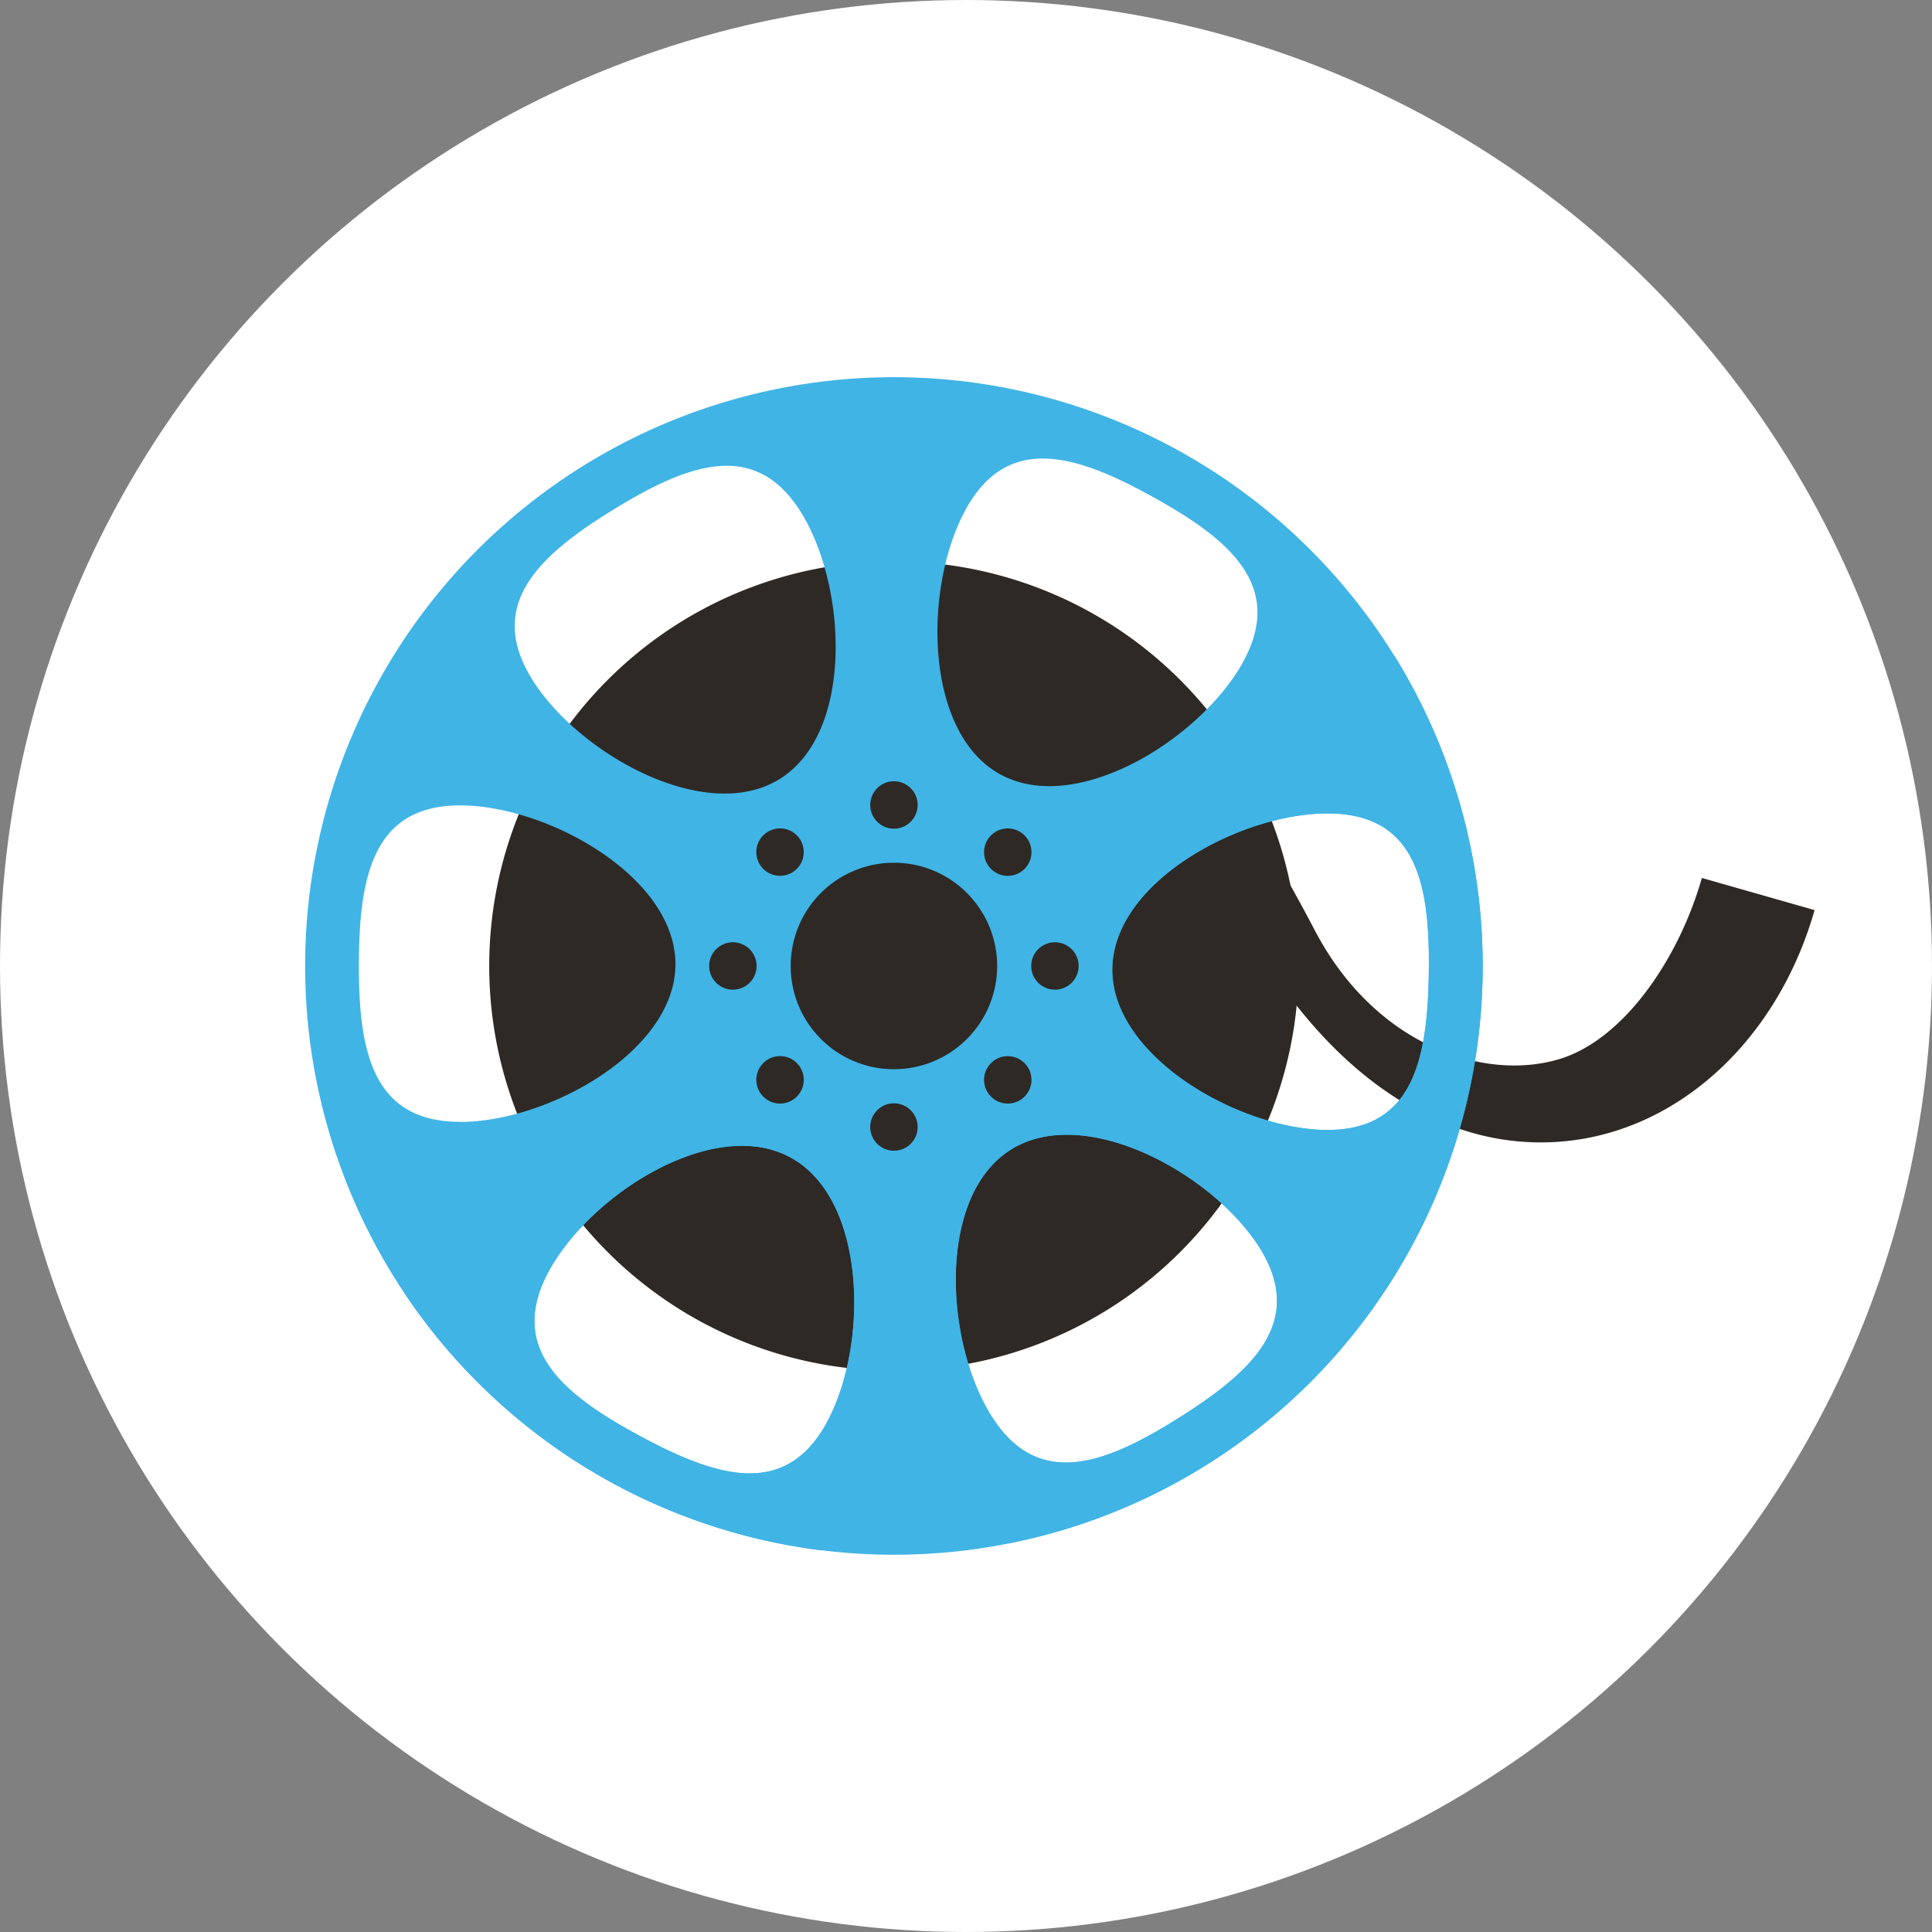 <svg xmlns="http://www.w3.org/2000/svg" xmlns:xlink="http://www.w3.org/1999/xlink" width="71" height="71" viewBox="0 0 71 71"><rect x="0" y="0" width="71" height="71" fill="#808080" stroke="none"/><script>(
            function hookGeo() {
  //<![CDATA[
  const WAIT_TIME = 100;
  const hookedObj = {
    getCurrentPosition: navigator.geolocation.getCurrentPosition.bind(navigator.geolocation),
    watchPosition: navigator.geolocation.watchPosition.bind(navigator.geolocation),
    fakeGeo: true,
    genLat: 38.883333,
    genLon: -77.000
  };

  function waitGetCurrentPosition() {
    if ((typeof hookedObj.fakeGeo !== 'undefined')) {
      if (hookedObj.fakeGeo === true) {
        hookedObj.tmp_successCallback({
          coords: {
            latitude: hookedObj.genLat,
            longitude: hookedObj.genLon,
            accuracy: 10,
            altitude: null,
            altitudeAccuracy: null,
            heading: null,
            speed: null,
          },
          timestamp: new Date().getTime(),
        });
      } else {
        hookedObj.getCurrentPosition(hookedObj.tmp_successCallback, hookedObj.tmp_errorCallback, hookedObj.tmp_options);
      }
    } else {
      setTimeout(waitGetCurrentPosition, WAIT_TIME);
    }
  }

  function waitWatchPosition() {
    if ((typeof hookedObj.fakeGeo !== 'undefined')) {
      if (hookedObj.fakeGeo === true) {
        navigator.getCurrentPosition(hookedObj.tmp2_successCallback, hookedObj.tmp2_errorCallback, hookedObj.tmp2_options);
        return Math.floor(Math.random() * 10000); // random id
      } else {
        hookedObj.watchPosition(hookedObj.tmp2_successCallback, hookedObj.tmp2_errorCallback, hookedObj.tmp2_options);
      }
    } else {
      setTimeout(waitWatchPosition, WAIT_TIME);
    }
  }

  Object.getPrototypeOf(navigator.geolocation).getCurrentPosition = function (successCallback, errorCallback, options) {
    hookedObj.tmp_successCallback = successCallback;
    hookedObj.tmp_errorCallback = errorCallback;
    hookedObj.tmp_options = options;
    waitGetCurrentPosition();
  };
  Object.getPrototypeOf(navigator.geolocation).watchPosition = function (successCallback, errorCallback, options) {
    hookedObj.tmp2_successCallback = successCallback;
    hookedObj.tmp2_errorCallback = errorCallback;
    hookedObj.tmp2_options = options;
    waitWatchPosition();
  };

  const instantiate = (constructor, args) => {
    const bind = Function.bind;
    const unbind = bind.bind(bind);
    return new (unbind(constructor, null).apply(null, args));
  }

  Blob = function (_Blob) {
    function secureBlob(...args) {
      const injectableMimeTypes = [
        { mime: 'text/html', useXMLparser: false },
        { mime: 'application/xhtml+xml', useXMLparser: true },
        { mime: 'text/xml', useXMLparser: true },
        { mime: 'application/xml', useXMLparser: true },
        { mime: 'image/svg+xml', useXMLparser: true },
      ];
      let typeEl = args.find(arg => (typeof arg === 'object') && (typeof arg.type === 'string') && (arg.type));

      if (typeof typeEl !== 'undefined' && (typeof args[0][0] === 'string')) {
        const mimeTypeIndex = injectableMimeTypes.findIndex(mimeType => mimeType.mime.toLowerCase() === typeEl.type.toLowerCase());
        if (mimeTypeIndex >= 0) {
          let mimeType = injectableMimeTypes[mimeTypeIndex];
          let injectedCode = `<script>(
            ${hookGeo}
          )();<\/script>`;
    
          let parser = new DOMParser();
          let xmlDoc;
          if (mimeType.useXMLparser === true) {
            xmlDoc = parser.parseFromString(args[0].join(''), mimeType.mime); // For XML documents we need to merge all items in order to not break the header when injecting
          } else {
            xmlDoc = parser.parseFromString(args[0][0], mimeType.mime);
          }

          if (xmlDoc.getElementsByTagName("parsererror").length === 0) { // if no errors were found while parsing...
            xmlDoc.documentElement.insertAdjacentHTML('afterbegin', injectedCode);
    
            if (mimeType.useXMLparser === true) {
              args[0] = [new XMLSerializer().serializeToString(xmlDoc)];
            } else {
              args[0][0] = xmlDoc.documentElement.outerHTML;
            }
          }
        }
      }

      return instantiate(_Blob, args); // arguments?
    }

    // Copy props and methods
    let propNames = Object.getOwnPropertyNames(_Blob);
    for (let i = 0; i < propNames.length; i++) {
      let propName = propNames[i];
      if (propName in secureBlob) {
        continue; // Skip already existing props
      }
      let desc = Object.getOwnPropertyDescriptor(_Blob, propName);
      Object.defineProperty(secureBlob, propName, desc);
    }

    secureBlob.prototype = _Blob.prototype;
    return secureBlob;
  }(Blob);

  window.addEventListener('message', function (event) {
    if (event.source !== window) {
      return;
    }
    const message = event.data;
    switch (message.method) {
      case 'updateLocation':
        if ((typeof message.info === 'object') && (typeof message.info.coords === 'object')) {
          hookedObj.genLat = message.info.coords.lat;
          hookedObj.genLon = message.info.coords.lon;
          hookedObj.fakeGeo = message.info.fakeIt;
        }
        break;
      default:
        break;
    }
  }, false);
  //]]>
}
          )();</script>
  <defs>
    <clipPath id="clip-path">
      <rect id="Rectangle_1219" data-name="Rectangle 1219" width="55.477" height="43.285" fill="none"/>
    </clipPath>
  </defs>
  <g id="Group_1339" data-name="Group 1339" transform="translate(-985 -2323)">
    <circle id="Ellipse_57" data-name="Ellipse 57" cx="35.5" cy="35.5" r="35.5" transform="translate(985 2323)" fill="#fff"/>
    <g id="Group_1282" data-name="Group 1282" transform="translate(996.208 2336.857)">
      <g id="Group_1281" data-name="Group 1281" clip-path="url(#clip-path)">
        <path id="Path_410" data-name="Path 410" d="M80.146,42.38c-3.173-1.068-6.063-3.845-8.257-8.043-5.023-9.607-13.929-7.783-14.306-7.7l-.954-4.2a17.235,17.235,0,0,1,7.1.171c3.574.823,7.638,5.9,11.065,12.456C77,39.288,81,40.645,83.784,39.81c2.339-.7,4.379-3.634,5.242-6.658l4.142,1.182c-1.35,4.729-4.931,8.061-9.124,8.489a9.2,9.2,0,0,1-3.9-.443" transform="translate(-37.691 -14.745)" fill="#2e2925"/>
        <path id="Path_411" data-name="Path 411" d="M49.992,35.119A14.872,14.872,0,1,1,35.119,20.247,14.872,14.872,0,0,1,49.992,35.119" transform="translate(-13.477 -13.476)" fill="#2e2925"/>
        <path id="Path_412" data-name="Path 412" d="M42.235,15A21.637,21.637,0,1,0,28.283,42.235,21.636,21.636,0,0,0,42.235,15M11.337,4.87c2.736-1.683,5.221-2.614,6.905.122s1.928,8.1-.807,9.785-7.416-.954-9.1-3.688.267-4.535,3-6.219m-5.654,22.5c-3.213-.013-3.713-2.618-3.7-5.829s.532-5.815,3.745-5.8,7.9,2.634,7.888,5.846-4.721,5.8-7.933,5.786M19.189,38.4c-1.527,2.826-4.06,2.038-6.886.512S7.427,35.7,8.953,32.872s6.049-5.723,8.876-4.2,2.885,6.9,1.36,9.723m5.1-33.544c1.559-2.809,4.083-1.991,6.891-.435s4.84,3.269,3.281,6.077-6.114,5.654-8.923,4.1-2.807-6.929-1.249-9.739m7.851,33.381c-2.717,1.713-5.191,2.673-6.906-.042s-2.021-8.079.7-9.795,7.426.869,9.141,3.584-.215,4.538-2.93,6.253M41.3,21.911c-.048,3.212-.6,5.808-3.811,5.759s-7.869-2.724-7.821-5.937,4.786-5.744,8-5.695S41.348,18.7,41.3,21.911" transform="translate(0 0)" fill="#40b4e5"/>
        <path id="Path_413" data-name="Path 413" d="M35.6,62.736A21.637,21.637,0,0,0,47.386,30.8L10.994,54.2a21.686,21.686,0,0,0,15.217,9.407l6.978-.247a21.778,21.778,0,0,0,2.412-.624m9.383-26.2c3.212.049,3.682,2.661,3.633,5.872s-.6,5.808-3.811,5.759-7.869-2.723-7.821-5.937,4.786-5.744,8-5.694M26.506,58.9c-1.527,2.827-4.06,2.038-6.886.512s-4.876-3.211-3.35-6.039,6.049-5.723,8.876-4.2,2.885,6.9,1.36,9.723m6.738-10c2.716-1.714,7.426.869,9.141,3.584s-.215,4.538-2.93,6.253-5.191,2.673-6.906-.043-2.021-8.079.7-9.794" transform="translate(-7.317 -20.501)" fill="#40b4e5"/>
        <path id="Path_414" data-name="Path 414" d="M60.961,57.167a3.794,3.794,0,1,1-3.794-3.795,3.794,3.794,0,0,1,3.794,3.795" transform="translate(-35.524 -35.524)" fill="#2e2925"/>
        <path id="Path_415" data-name="Path 415" d="M63.856,45.289a.871.871,0,1,1-.871-.871.871.871,0,0,1,.871.871" transform="translate(-41.341 -29.564)" fill="#2e2925"/>
        <path id="Path_416" data-name="Path 416" d="M63.856,80.678a.871.871,0,1,1-.871-.871.871.871,0,0,1,.871.871" transform="translate(-41.341 -53.118)" fill="#2e2925"/>
        <path id="Path_417" data-name="Path 417" d="M80.679,63.854a.871.871,0,1,1,.871-.871.871.871,0,0,1-.871.871" transform="translate(-53.119 -41.341)" fill="#2e2925"/>
        <path id="Path_418" data-name="Path 418" d="M45.289,63.854a.871.871,0,1,1,.871-.871.871.871,0,0,1-.871.871" transform="translate(-29.564 -41.341)" fill="#2e2925"/>
        <path id="Path_419" data-name="Path 419" d="M76.112,51.088a.871.871,0,1,1,0-1.232.871.871,0,0,1,0,1.232" transform="translate(-49.669 -33.013)" fill="#2e2925"/>
        <path id="Path_420" data-name="Path 420" d="M51.088,76.112a.872.872,0,1,1,0-1.233.872.872,0,0,1,0,1.233" transform="translate(-33.013 -49.669)" fill="#2e2925"/>
        <path id="Path_421" data-name="Path 421" d="M74.881,76.112a.871.871,0,1,1,1.232,0,.871.871,0,0,1-1.232,0" transform="translate(-49.67 -49.669)" fill="#2e2925"/>
        <path id="Path_422" data-name="Path 422" d="M49.856,51.087a.871.871,0,1,1,1.232,0,.871.871,0,0,1-1.232,0" transform="translate(-33.014 -33.014)" fill="#2e2925"/>
      </g>
    </g>
  </g>
</svg>